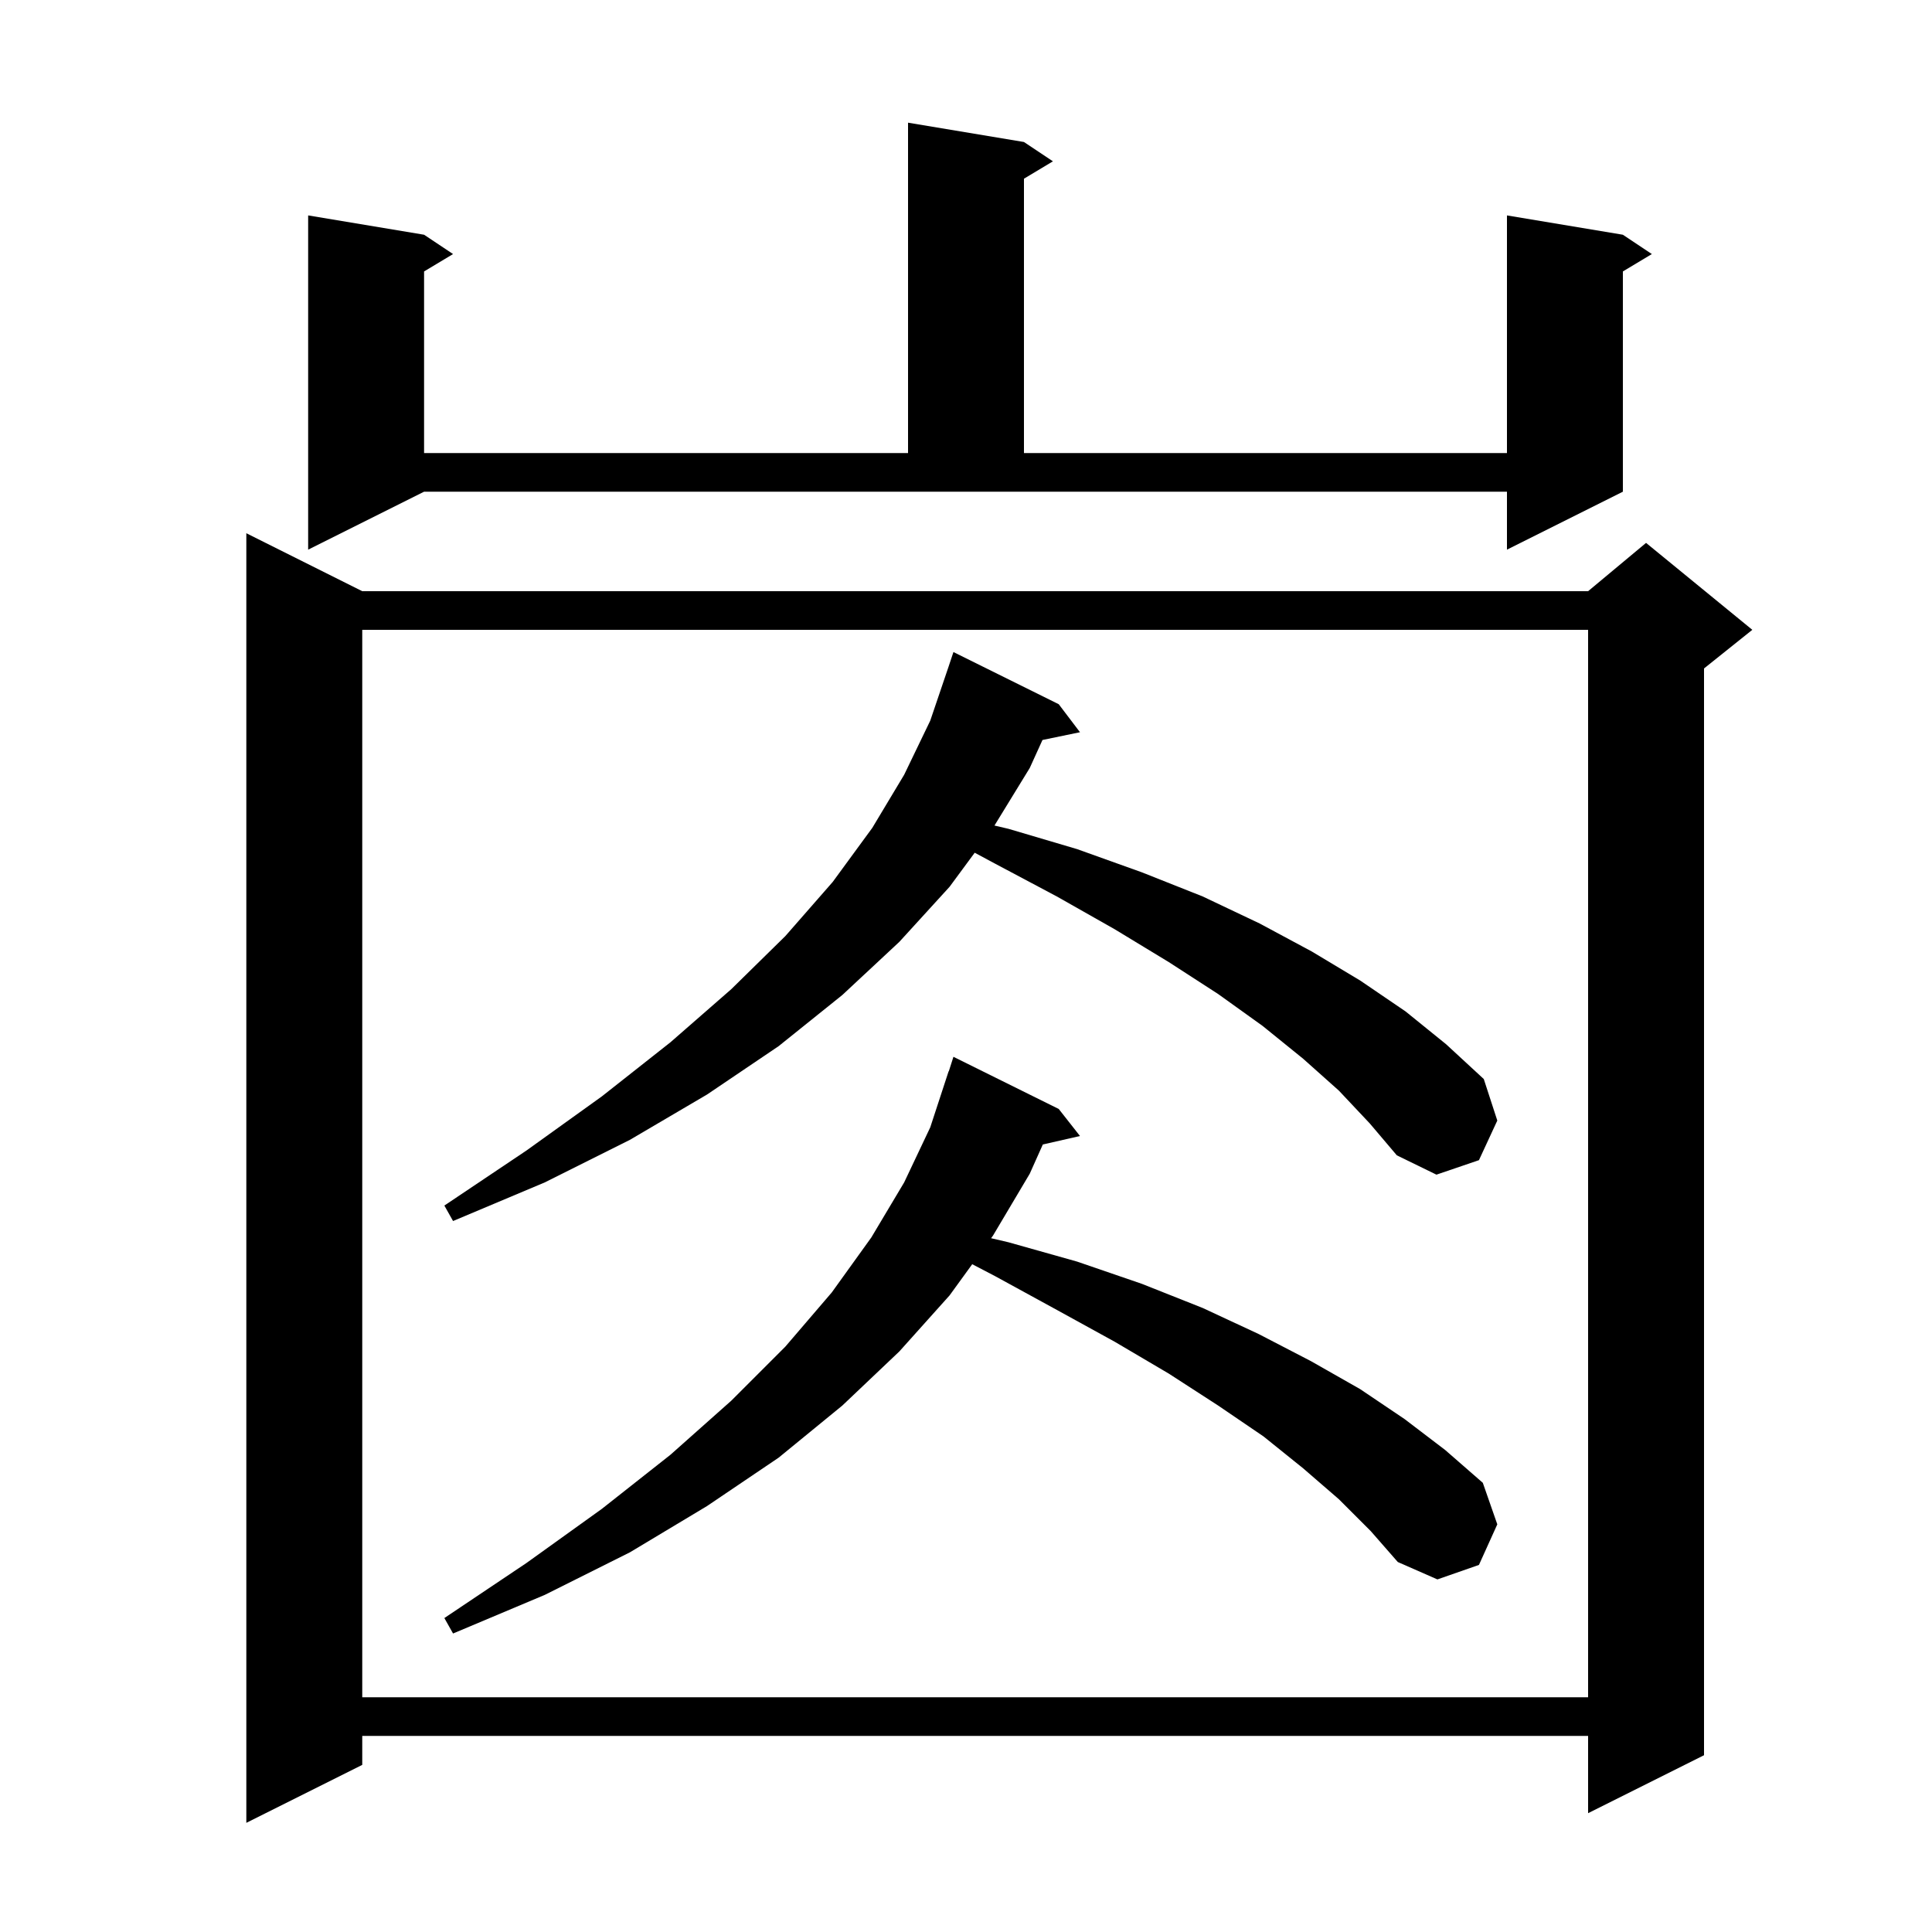 <svg xmlns="http://www.w3.org/2000/svg" xmlns:xlink="http://www.w3.org/1999/xlink" version="1.1" baseProfile="full" viewBox="0 0 200 200" width="200" height="200"><g fill="currentColor"><path d="M 37.5 61.2 L 164.4 61.2 L 170.4 56.2 L 181.4 65.2 L 176.4 69.2 L 176.4 181.7 L 164.4 187.7 L 164.4 179.7 L 37.5 179.7 L 37.5 182.7 L 25.5 188.7 L 25.5 55.2 Z M 37.5 65.2 L 37.5 175.7 L 164.4 175.7 L 164.4 65.2 Z M 138.6 155.2 L 134.9 152.0 L 130.8 148.7 L 126.1 145.5 L 121.0 142.2 L 115.4 138.9 L 109.4 135.6 L 103.0 132.1 L 100.644 130.871 L 98.3 134.1 L 93.1 139.9 L 87.2 145.5 L 80.6 150.9 L 73.2 155.9 L 65.2 160.7 L 56.4 165.1 L 46.9 169.1 L 46.0 167.5 L 54.5 161.8 L 62.3 156.2 L 69.4 150.6 L 75.7 145.0 L 81.3 139.4 L 86.1 133.8 L 90.2 128.1 L 93.6 122.4 L 96.3 116.7 L 98.2 110.9 L 98.218 110.906 L 98.7 109.4 L 109.6 114.8 L 111.8 117.6 L 107.953 118.477 L 106.6 121.5 L 102.8 127.9 L 102.598 128.179 L 104.4 128.6 L 111.5 130.6 L 118.2 132.9 L 124.5 135.4 L 130.3 138.1 L 135.7 140.9 L 140.8 143.8 L 145.4 146.9 L 149.6 150.1 L 153.5 153.5 L 155.0 157.8 L 153.1 162.0 L 148.8 163.5 L 144.7 161.7 L 141.9 158.5 Z M 138.6 112.9 L 134.9 109.6 L 130.7 106.2 L 126.1 102.9 L 121.0 99.6 L 115.4 96.2 L 109.4 92.8 L 103.0 89.4 L 100.901 88.274 L 98.3 91.8 L 93.1 97.5 L 87.2 103.0 L 80.6 108.3 L 73.2 113.3 L 65.2 118.0 L 56.4 122.4 L 46.9 126.4 L 46.0 124.8 L 54.5 119.1 L 62.3 113.5 L 69.4 107.9 L 75.7 102.4 L 81.3 96.9 L 86.2 91.3 L 90.3 85.7 L 93.6 80.2 L 96.3 74.6 L 98.2 69.0 L 98.7 67.5 L 109.6 72.9 L 111.8 75.8 L 107.917 76.603 L 106.6 79.5 L 102.947 85.46 L 104.4 85.8 L 111.5 87.9 L 118.2 90.3 L 124.5 92.8 L 130.4 95.6 L 135.8 98.5 L 140.8 101.5 L 145.5 104.7 L 149.7 108.1 L 153.6 111.7 L 155.0 116.0 L 153.1 120.1 L 148.7 121.6 L 144.6 119.6 L 141.8 116.3 Z M 31.9 56.9 L 31.9 22.3 L 43.9 24.3 L 46.9 26.3 L 43.9 28.1 L 43.9 46.9 L 94.0 46.9 L 94.0 12.7 L 106.0 14.7 L 109.0 16.7 L 106.0 18.5 L 106.0 46.9 L 156.0 46.9 L 156.0 22.3 L 168.0 24.3 L 171.0 26.3 L 168.0 28.1 L 168.0 50.9 L 156.0 56.9 L 156.0 50.9 L 43.9 50.9 Z "/></g></svg>